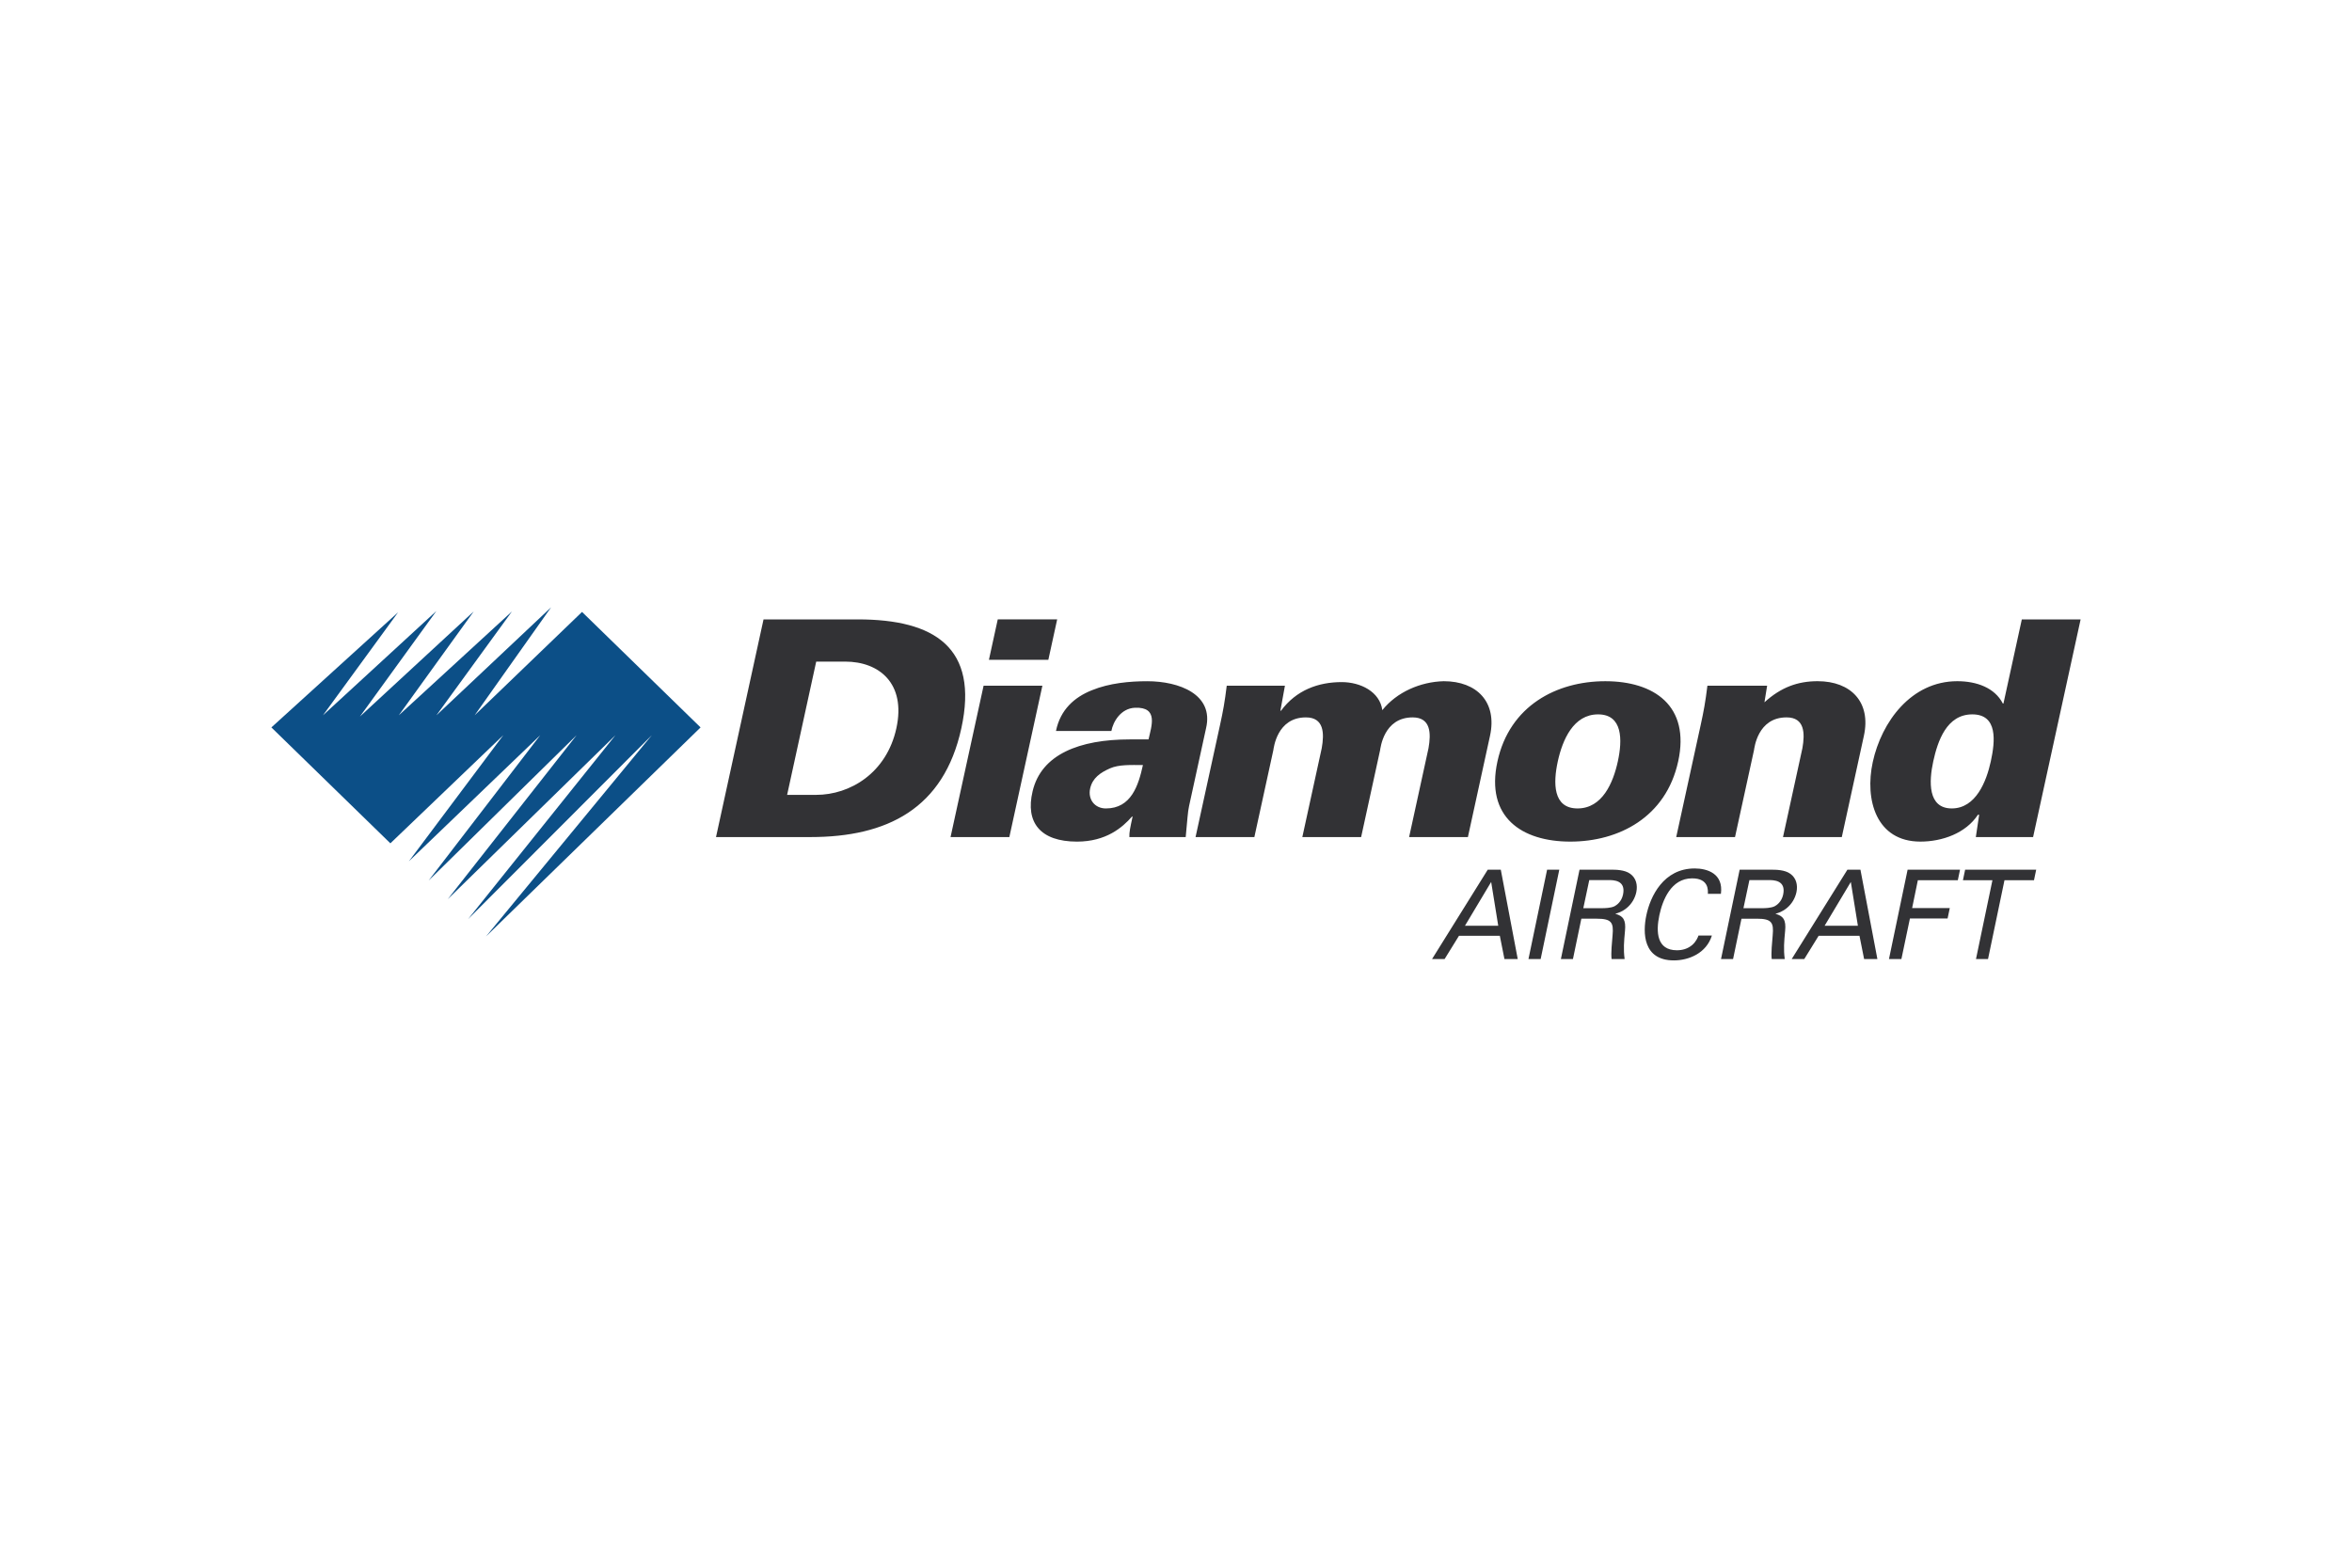 <svg xmlns="http://www.w3.org/2000/svg" height="800" width="1200" viewBox="-21.375 -6.955 185.25 41.728"><path d="M33.804 9.464L24.467.366l-8.459 8.144L22.032 0l-9.035 8.511L18.948.327l-8.914 8.184 5.902-8.184-8.964 8.282L12.996.293 4.061 8.511 9.984.392 0 9.464l9.372 9.131 8.894-8.52-7.439 9.938 10.351-9.938L12.383 21.53 24.039 10.076 13.889 22.997l13.212-12.921-11.605 14.487 14.467-14.487-13.061 15.857z" fill="#0c4f87"/><path d="M130.893 12.141c-.342 1.567-.443 3.705 1.458 3.705s2.734-2.138 3.075-3.705c.347-1.592.565-3.705-1.458-3.705-2.023 0-2.728 2.114-3.075 3.705m3.617 4.204h-.098c-.95 1.449-2.802 2.114-4.532 2.114-3.486 0-4.398-3.302-3.75-6.27.689-3.159 3.022-6.366 6.654-6.366 1.536 0 2.957.523 3.59 1.758h.048l1.447-6.627H142.5l-3.743 17.148h-4.51l.262-1.758m-16.911-8.859c1.307-1.188 2.63-1.663 4.189-1.663 2.633 0 4.22 1.663 3.644 4.299l-1.741 7.981h-4.631l1.529-7.006c.205-1.164.188-2.423-1.251-2.423-2.291 0-2.533 2.447-2.564 2.589l-1.493 6.84h-4.631l1.933-8.859c.234-1.069.365-1.782.523-3.064h4.704l-.211 1.306m-14.721 8.361c1.95 0 2.805-2.019 3.173-3.705.368-1.687.394-3.705-1.556-3.705-1.95 0-2.804 2.019-3.173 3.705-.368 1.686-.394 3.705 1.556 3.705m7.926-3.705c-.959 4.394-4.669 6.318-8.496 6.318-3.827 0-6.699-1.924-5.739-6.318.959-4.394 4.67-6.318 8.497-6.318 3.827 0 6.699 1.924 5.739 6.318M79.472 8.15h.048c1.211-1.639 2.955-2.256 4.783-2.256 1.486 0 3.003.76 3.198 2.209 1.14-1.425 2.998-2.232 4.837-2.28 2.632 0 4.22 1.663 3.645 4.299l-1.742 7.981h-4.631l1.529-7.006c.205-1.164.187-2.423-1.251-2.423-2.291 0-2.533 2.446-2.564 2.589l-1.493 6.84h-4.631l1.529-7.006c.206-1.164.188-2.423-1.25-2.423-2.291 0-2.533 2.446-2.564 2.589l-1.493 6.84h-4.632l1.934-8.859c.234-1.069.365-1.782.522-3.064h4.583l-.357 1.971m-13.743 7.696c1.999 0 2.568-1.829 2.916-3.42-.976 0-1.891-.048-2.592.261-.755.333-1.385.76-1.566 1.591-.187.855.364 1.568 1.242 1.568m1.848 2.257c-.015-.381.068-.761.255-1.616h-.049c-.747.855-2.039 1.972-4.33 1.972-2.901 0-4.08-1.52-3.497-3.967.681-2.898 3.67-4.085 7.668-4.085h1.463c.228-1.045.804-2.565-1.064-2.494-1.132.047-1.731 1.116-1.862 1.829h-4.364c.344-1.686 1.458-2.66 2.821-3.206 1.392-.571 3.007-.713 4.372-.713 2.486 0 5.261 1.022 4.627 3.705l-1.337 6.128c-.109.498-.126 1.021-.266 2.447h-4.436M56.516 4.136l.695-3.183h4.68l-.695 3.183zm-3.023 13.966L56.095 6.179h4.631L58.124 18.102zm-12.872-3.325h2.291c2.657 0 5.541-1.71 6.314-5.249.772-3.539-1.365-5.249-4.022-5.249H42.912zM46.197.954c6.045 0 9.531 2.232 8.147 8.574-1.383 6.342-5.845 8.574-11.89 8.574H35.02L38.763.954h7.435m88.061 26.758l1.296-6.211h-2.323l.172-.829h5.597l-.173.829h-2.324l-1.296 6.211zm-5.385-7.04h4.128l-.173.829h-3.148l-.451 2.193h2.966l-.173.82h-2.966l-.672 3.197h-.979zm-6.537 4.417h2.621l-.557-3.451zm1.795-4.417h1.027l1.335 7.04h-1.046l-.365-1.833h-3.216l-1.133 1.833h-.989zm-8.188 3.032h1.516c.106 0 .653 0 .951-.156.144-.078.538-.332.662-.916.24-1.141-.759-1.141-1.143-1.141h-1.516zm-.298-3.032h2.477c.356 0 1.085 0 1.527.332.451.332.585.868.47 1.433-.105.497-.375.936-.749 1.248-.365.302-.691.4-.912.459.624.175.855.477.768 1.355-.077.829-.135 1.433-.029 2.213h-1.027c-.058-.468.029-1.327.076-1.863.097-1.024-.086-1.316-1.248-1.316h-1.21l-.662 3.179h-.95l1.469-7.04m-2.505 1.901c.01-.243.096-1.219-1.238-1.219-1.67 0-2.333 1.736-2.582 2.905-.279 1.326-.202 2.76 1.382 2.76.422 0 .845-.107 1.21-.419.307-.273.432-.576.49-.742h1.056c-.432 1.385-1.804 1.96-2.995 1.96-2.438 0-2.457-2.184-2.169-3.549.307-1.482 1.344-3.695 3.811-3.695.979 0 2.275.399 2.063 1.998h-1.027m-9.811 1.131h1.516c.106 0 .653 0 .951-.156.144-.078.537-.332.662-.916.239-1.141-.759-1.141-1.143-1.141H103.8zm-.298-3.032h2.477c.355 0 1.085 0 1.527.332.451.332.585.868.47 1.433-.105.497-.374.936-.749 1.248-.365.302-.691.4-.912.459.624.175.854.477.768 1.355-.076.829-.134 1.433-.028 2.213h-1.027c-.058-.468.029-1.327.076-1.863.097-1.024-.086-1.316-1.248-1.316h-1.21l-.662 3.179h-.95l1.469-7.04m-2.554-0h.96l-1.468 7.04h-.96zm-6.47 4.417h2.621l-.557-3.451zm1.795-4.417h1.027l1.335 7.04h-1.047l-.364-1.833h-3.216l-1.133 1.833h-.989z" fill="#323235"/></svg>